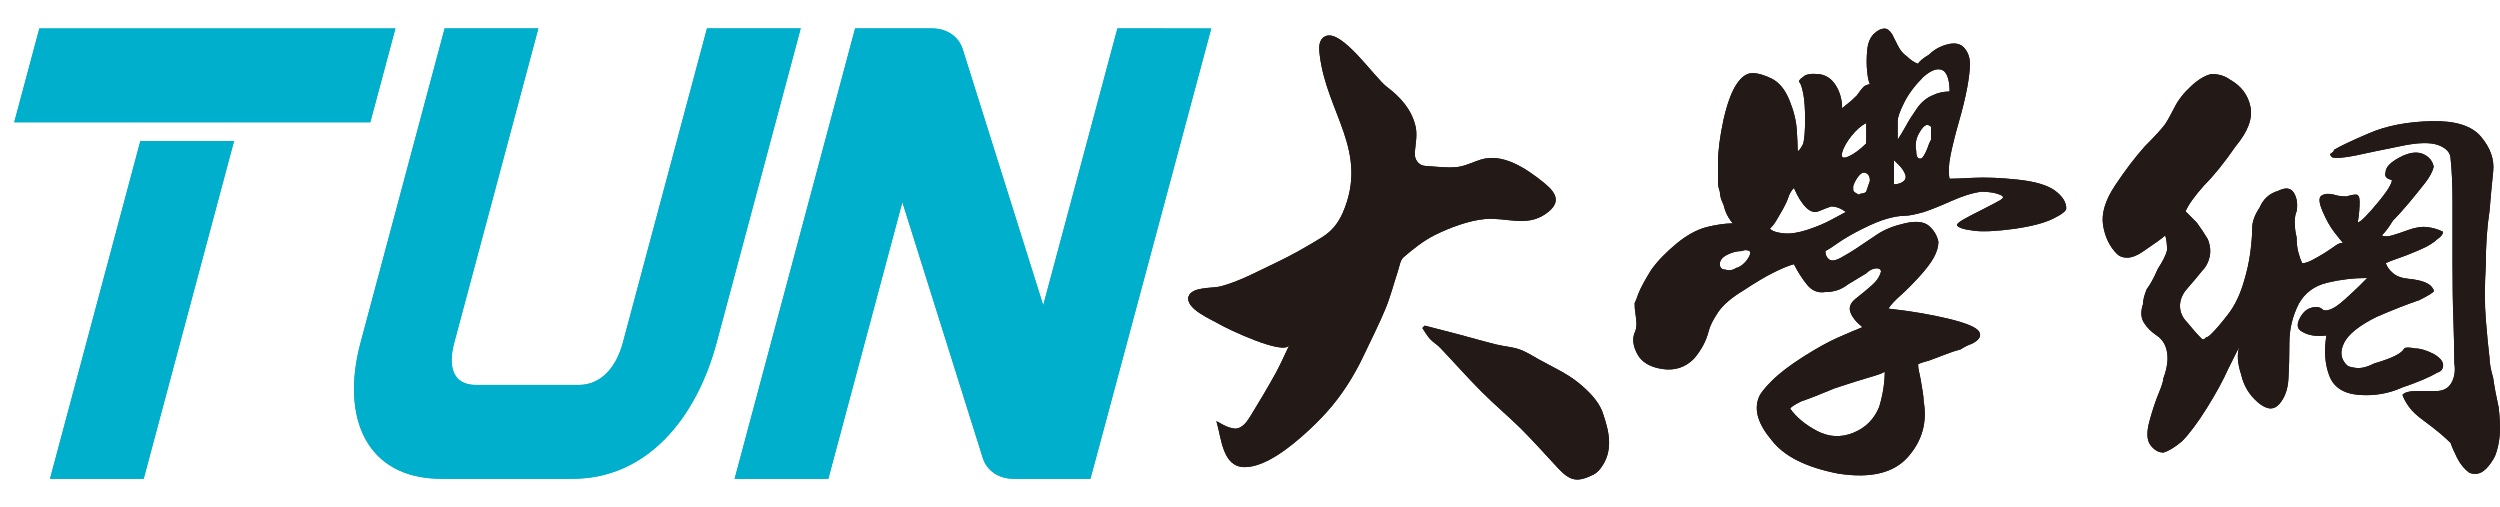 <svg width="138" height="28" viewBox="0 0 138 28" fill="none" xmlns="http://www.w3.org/2000/svg">
<path d="M113.341 12.066C112.864 12.306 112.147 12.493 111.192 12.631C110.172 12.769 109.419 12.802 108.941 12.733C108.395 12.667 108.089 12.565 108.02 12.427C108.02 12.36 108.14 12.255 108.377 12.117C108.614 11.982 108.971 11.795 109.452 11.555C109.929 11.315 110.253 11.143 110.424 11.041C110.592 10.939 110.613 10.855 110.475 10.786C110.202 10.65 109.827 10.581 109.35 10.581C108.872 10.65 108.329 10.822 107.714 11.095C107.102 11.369 106.589 11.576 106.181 11.708C105.703 11.847 105.343 11.913 105.106 11.913C104.869 11.913 104.56 11.964 104.188 12.066C103.813 12.168 103.354 12.357 102.807 12.631C102.261 12.904 101.817 13.16 101.478 13.397C101.136 13.638 100.899 13.791 100.761 13.86C100.761 14.064 100.83 14.218 100.968 14.32C101.103 14.422 101.325 14.389 101.631 14.218C101.94 14.049 102.192 13.893 102.399 13.758C102.603 13.62 102.756 13.52 102.858 13.451C102.961 13.382 103.219 13.211 103.624 12.937C104.035 12.664 104.545 12.463 105.157 12.324C105.772 12.186 106.214 12.237 106.487 12.475C106.757 12.715 106.928 13.004 107 13.346C107 13.62 106.913 13.908 106.745 14.218C106.574 14.524 106.301 14.882 105.925 15.293C105.55 15.702 105.208 16.045 104.902 16.315C104.596 16.589 104.374 16.826 104.239 17.034C105.466 17.172 106.574 17.358 107.564 17.596C108.551 17.836 109.113 18.073 109.251 18.314C109.389 18.554 109.251 18.773 108.842 18.978C108.638 19.047 108.434 19.149 108.23 19.284C107.957 19.354 107.651 19.456 107.312 19.591C106.97 19.726 106.7 19.828 106.493 19.901C106.22 19.97 106.016 20.036 105.88 20.105C105.88 20.243 105.895 20.378 105.931 20.517C105.965 20.652 105.998 20.823 106.034 21.027C106.067 21.232 106.1 21.436 106.136 21.643C106.169 21.848 106.187 22.019 106.187 22.154C106.391 23.314 106.1 24.339 105.316 25.226C104.533 26.112 103.255 26.419 101.481 26.145C99.707 25.803 98.48 25.19 97.799 24.303C97.049 23.417 96.811 22.632 97.082 21.95C97.151 21.746 97.388 21.436 97.799 21.027C98.207 20.619 98.786 20.174 99.536 19.696C100.287 19.221 100.932 18.861 101.478 18.623C102.024 18.383 102.465 18.197 102.807 18.058C102.465 17.788 102.246 17.514 102.144 17.241C102.042 16.97 102.144 16.712 102.45 16.474C102.756 16.237 103.045 15.997 103.318 15.756C103.591 15.519 103.759 15.263 103.831 14.99C103.831 14.924 103.795 14.873 103.729 14.837C103.66 14.804 103.558 14.804 103.423 14.837C103.285 14.873 103.15 14.957 103.012 15.092C102.669 15.3 102.33 15.504 101.991 15.708C101.649 15.982 101.241 16.12 100.764 16.12C100.356 16.186 100.014 16.051 99.743 15.708C99.47 15.369 99.233 14.993 99.026 14.584C98.753 14.653 98.378 14.807 97.901 15.044C97.421 15.284 96.877 15.609 96.262 16.018C95.581 16.427 95.104 16.835 94.831 17.247C94.558 17.656 94.387 18.001 94.321 18.272C94.183 18.819 93.91 19.332 93.501 19.807C93.024 20.285 92.442 20.471 91.764 20.369C91.08 20.267 90.621 19.994 90.383 19.549C90.143 19.107 90.092 18.713 90.23 18.371C90.299 18.236 90.332 18.064 90.332 17.86C90.332 17.725 90.314 17.553 90.281 17.349C90.245 17.145 90.23 16.937 90.23 16.736C90.299 16.598 90.368 16.427 90.434 16.222C90.57 15.88 90.81 15.438 91.152 14.891C91.491 14.416 91.953 13.935 92.532 13.457C93.108 12.979 93.672 12.673 94.219 12.532C94.765 12.399 95.242 12.33 95.65 12.33C95.581 12.261 95.497 12.141 95.395 11.97C95.293 11.801 95.206 11.579 95.14 11.306C95.002 11.032 94.936 10.792 94.936 10.587C94.864 10.383 94.834 10.215 94.834 10.076V8.949C94.834 8.336 94.936 7.552 95.14 6.593C95.344 5.707 95.584 5.058 95.857 4.649C96.127 4.24 96.421 4.036 96.728 4.036C97.034 4.036 97.391 4.138 97.802 4.342C98.21 4.547 98.534 4.94 98.771 5.52C99.011 6.101 99.146 6.644 99.182 7.158C99.215 7.669 99.233 8.063 99.233 8.336C99.299 8.336 99.404 8.201 99.539 7.928C99.605 7.657 99.641 7.212 99.641 6.596C99.641 5.98 99.605 5.505 99.539 5.163C99.47 4.823 99.401 4.616 99.335 4.547C99.266 4.481 99.335 4.379 99.539 4.24C99.674 4.102 99.948 4.054 100.356 4.087C100.764 4.12 101.088 4.327 101.328 4.7C101.565 5.076 101.685 5.502 101.685 5.98C101.754 5.914 101.853 5.827 101.991 5.725C102.126 5.623 102.297 5.469 102.501 5.265C102.636 5.061 102.774 4.889 102.913 4.751C103.048 4.685 103.15 4.649 103.219 4.649C103.15 4.514 103.099 4.273 103.066 3.934C103.03 3.594 103.03 3.218 103.066 2.807C103.099 2.398 103.219 2.092 103.423 1.884C103.627 1.68 103.831 1.578 104.035 1.578C104.17 1.578 104.308 1.68 104.443 1.884C104.512 2.022 104.614 2.227 104.752 2.497C104.887 2.774 105.058 2.978 105.262 3.113C105.466 3.315 105.673 3.453 105.877 3.522C105.944 3.387 106.151 3.215 106.49 3.011C106.76 2.741 107.102 2.548 107.513 2.446C107.921 2.344 108.227 2.413 108.434 2.651C108.638 2.891 108.74 3.179 108.74 3.519C108.74 3.859 108.689 4.306 108.587 4.85C108.485 5.397 108.332 6.028 108.125 6.744C107.921 7.459 107.768 8.075 107.666 8.586C107.564 9.097 107.546 9.523 107.615 9.866C107.819 9.866 108.26 9.851 108.944 9.815C109.626 9.782 110.442 9.815 111.399 9.917C112.354 10.019 113.035 10.227 113.446 10.53C113.854 10.84 114.058 11.161 114.058 11.504C114.058 11.642 113.821 11.829 113.344 12.066M96.163 14.626C96.298 14.521 96.421 14.386 96.52 14.215C96.623 14.046 96.638 13.923 96.571 13.857C96.433 13.788 96.295 13.788 96.16 13.857C95.887 13.857 95.614 13.926 95.344 14.061C95.071 14.2 94.936 14.368 94.936 14.575C94.936 14.783 95.038 14.882 95.242 14.882C95.446 14.951 95.65 14.918 95.854 14.78C95.923 14.78 96.025 14.729 96.16 14.626M101.07 11.399C100.866 11.468 100.644 11.555 100.407 11.654C100.17 11.756 99.93 11.69 99.692 11.45C99.452 11.209 99.23 10.855 99.026 10.374C98.888 10.512 98.786 10.681 98.72 10.885C98.651 11.089 98.549 11.312 98.414 11.552C98.279 11.792 98.159 11.994 98.057 12.165C97.955 12.336 97.835 12.49 97.7 12.625C97.835 12.763 98.093 12.847 98.465 12.88C98.84 12.916 99.284 12.847 99.794 12.676C100.305 12.508 100.749 12.318 101.124 12.111C101.499 11.907 101.754 11.771 101.892 11.702C101.619 11.498 101.346 11.396 101.073 11.396M103.219 20.82C102.741 20.958 102.093 21.163 101.277 21.433C100.458 21.776 99.846 22.016 99.437 22.151C99.026 22.356 98.822 22.497 98.822 22.56C99.161 23.038 99.656 23.447 100.305 23.789C100.953 24.129 101.619 24.165 102.3 23.891C102.982 23.615 103.456 23.137 103.732 22.458C103.936 21.776 104.038 21.127 104.038 20.514C103.969 20.583 103.696 20.685 103.222 20.82M103.015 7.714V6.792C102.741 6.93 102.468 7.167 102.195 7.51C101.925 7.853 101.754 8.159 101.685 8.43C101.616 8.703 101.736 8.772 102.042 8.634C102.348 8.499 102.672 8.258 103.012 7.919V7.714H103.015ZM103.219 9.965C103.219 9.761 103.15 9.626 103.012 9.557C102.877 9.49 102.738 9.541 102.603 9.71C102.465 9.881 102.363 10.07 102.297 10.275V10.479C102.297 10.548 102.363 10.617 102.501 10.687C102.57 10.756 102.636 10.756 102.708 10.687C102.843 10.687 102.946 10.653 103.015 10.581C103.084 10.377 103.153 10.173 103.222 9.968M104.548 9.097V10.173C104.752 10.173 104.92 10.121 105.058 10.019C105.193 9.917 105.229 9.779 105.16 9.608C105.091 9.439 104.989 9.286 104.854 9.148C104.716 9.01 104.614 8.907 104.548 8.838V9.094V9.097ZM107.309 3.925C107.036 3.72 106.658 3.823 106.184 4.231C105.706 4.709 105.346 5.187 105.109 5.665C104.869 6.143 104.752 6.482 104.752 6.687V7.711C104.887 7.51 105.04 7.252 105.211 6.945C105.379 6.635 105.586 6.314 105.826 5.971C106.064 5.632 106.355 5.391 106.697 5.256C106.97 5.121 107.276 5.052 107.618 5.052C107.618 4.508 107.516 4.129 107.312 3.925M106.49 7.919L106.592 7.714V6.999C106.523 6.933 106.454 6.897 106.388 6.897C106.25 6.897 106.097 7.05 105.929 7.357C105.757 7.663 105.706 7.988 105.775 8.33C105.775 8.673 105.877 8.808 106.082 8.739C106.217 8.604 106.352 8.33 106.49 7.919Z" fill="#231916"/>
<path d="M134.555 13.19C134.351 13.395 134.009 13.602 133.535 13.806C133.058 14.011 132.664 14.164 132.358 14.266C132.052 14.371 131.83 14.458 131.695 14.525C131.761 14.729 131.899 14.918 132.103 15.086C132.307 15.258 132.598 15.36 132.974 15.393C133.346 15.429 133.655 15.495 133.892 15.597C134.132 15.7 134.285 15.853 134.354 16.057C134.354 16.126 134.081 16.298 133.535 16.571C132.922 16.776 132.136 17.082 131.182 17.494C130.225 17.971 129.63 18.449 129.393 18.927C129.153 19.408 129.207 19.817 129.546 20.156C129.612 20.226 129.783 20.277 130.057 20.31C130.33 20.346 130.672 20.259 131.08 20.054C131.557 19.916 131.932 19.781 132.205 19.642C132.475 19.507 132.646 19.372 132.715 19.234C132.781 19.168 132.986 19.168 133.328 19.234C133.598 19.234 133.943 19.336 134.351 19.543C134.69 19.748 134.861 19.952 134.861 20.156C134.861 20.361 134.759 20.499 134.552 20.565C134.075 20.838 133.427 21.112 132.61 21.386C131.86 21.728 131.059 21.863 130.207 21.797C129.354 21.728 128.808 21.37 128.571 20.721C128.331 20.072 128.28 19.339 128.418 18.518C127.869 18.588 127.428 18.518 127.086 18.314C126.813 18.179 126.761 17.939 126.933 17.596C127.101 17.256 127.326 17.052 127.599 16.983C127.869 16.914 128.076 16.95 128.211 17.085C128.28 17.154 128.418 17.154 128.622 17.085C128.826 17.019 129.099 16.83 129.441 16.523C129.78 16.216 130.054 15.961 130.261 15.757C130.465 15.552 130.6 15.414 130.669 15.345C129.919 15.345 129.186 15.432 128.469 15.603C127.755 15.775 127.224 16.165 126.885 16.782C126.542 17.464 126.374 18.182 126.374 18.93C126.374 19.678 126.356 20.349 126.32 20.929C126.284 21.509 126.116 21.968 125.81 22.311C125.501 22.654 125.111 22.618 124.634 22.209C124.157 21.8 123.848 21.289 123.712 20.673C123.508 20.06 123.472 19.546 123.61 19.138C123.472 19.411 123.268 19.82 122.995 20.367C122.722 20.983 122.332 21.698 121.822 22.518C121.309 23.336 120.85 23.952 120.441 24.364C120.033 24.703 119.691 24.908 119.418 24.98C119.145 24.98 118.908 24.841 118.704 24.568C118.5 24.294 118.482 23.853 118.653 23.237C118.821 22.624 118.992 22.11 119.163 21.701C119.334 21.292 119.418 21.019 119.418 20.884C119.622 20.337 119.691 19.859 119.622 19.45C119.553 19.038 119.367 18.735 119.061 18.527C118.755 18.323 118.515 18.086 118.344 17.812C118.176 17.539 118.155 17.196 118.293 16.788C118.293 16.583 118.359 16.31 118.497 15.967C118.701 15.697 118.908 15.318 119.112 14.84C119.385 14.428 119.553 14.089 119.622 13.815C119.622 13.473 119.586 13.199 119.52 12.995C119.451 13.064 119.298 13.184 119.058 13.355C118.818 13.527 118.548 13.713 118.242 13.918C117.936 14.122 117.66 14.224 117.422 14.224C117.185 14.224 116.996 14.158 116.858 14.02C116.45 13.611 116.195 13.082 116.09 12.433C115.988 11.784 116.21 11.05 116.756 10.233C117.299 9.413 117.846 8.697 118.392 8.081C118.938 7.537 119.313 7.126 119.517 6.852C119.652 6.648 119.823 6.341 120.03 5.933C120.234 5.524 120.54 5.13 120.949 4.755C121.357 4.379 121.732 4.157 122.074 4.087C122.482 4.087 122.821 4.19 123.097 4.397C123.709 4.74 124.085 5.232 124.223 5.882C124.361 6.534 124.085 7.264 123.403 8.081C122.791 8.971 122.212 9.686 121.666 10.233C121.12 10.849 120.781 11.327 120.645 11.667C120.781 11.805 120.985 12.009 121.258 12.283C121.462 12.556 121.666 12.863 121.87 13.202C122.005 13.545 122.041 13.866 121.972 14.176C121.903 14.482 121.768 14.741 121.564 14.942C121.291 15.285 121.018 15.609 120.745 15.916C120.471 16.223 120.336 16.547 120.336 16.887C120.336 17.226 120.471 17.536 120.745 17.809C121.018 18.149 121.291 18.458 121.564 18.729H121.666L121.768 18.627C121.834 18.627 121.936 18.561 122.074 18.422C122.347 18.152 122.65 17.791 122.992 17.346C123.334 16.905 123.607 16.358 123.812 15.709C124.016 15.059 124.151 14.464 124.22 13.918C124.289 13.37 124.322 12.929 124.322 12.586C124.322 12.244 124.457 11.868 124.73 11.459C124.934 10.981 125.276 10.675 125.753 10.537C126.161 10.332 126.449 10.365 126.62 10.639C126.788 10.912 126.843 11.252 126.773 11.664C126.704 11.802 126.671 12.006 126.671 12.28C126.671 12.553 126.704 12.827 126.773 13.097C126.773 13.44 126.81 13.728 126.879 13.969C126.945 14.209 127.014 14.395 127.083 14.531C127.221 14.531 127.389 14.479 127.593 14.377C127.797 14.272 128.034 14.14 128.31 13.969C128.58 13.797 128.784 13.659 128.922 13.557C129.06 13.455 129.195 13.404 129.33 13.404C129.264 13.335 129.108 13.145 128.871 12.839C128.631 12.532 128.412 12.141 128.205 11.661C128.001 11.183 127.983 10.891 128.154 10.792C128.325 10.69 128.547 10.672 128.82 10.741C129.024 10.81 129.264 10.843 129.537 10.843C129.741 10.774 129.91 10.741 130.048 10.741C130.186 10.741 130.252 10.876 130.252 11.15C130.252 11.489 130.216 11.865 130.15 12.277C130.216 12.277 130.354 12.175 130.558 11.97C130.762 11.763 131.02 11.474 131.326 11.099C131.632 10.723 131.836 10.434 131.938 10.23C132.04 10.026 132.058 9.924 131.989 9.924C131.716 9.857 131.614 9.719 131.683 9.515C131.683 9.241 131.938 8.968 132.448 8.694C132.959 8.421 133.385 8.355 133.727 8.49C134.066 8.628 134.273 8.866 134.342 9.205C134.273 9.479 134.12 9.767 133.88 10.077C133.64 10.383 133.352 10.744 133.013 11.153C132.67 11.561 132.364 11.904 132.091 12.175C131.887 12.517 131.683 12.79 131.476 12.995C131.611 13.064 131.8 13.064 132.04 12.995C132.277 12.929 132.586 12.824 132.959 12.688C133.331 12.553 133.676 12.499 133.982 12.535C134.288 12.571 134.576 12.655 134.852 12.79C134.852 12.929 134.75 13.064 134.543 13.199M137.217 25.887C136.944 26.158 136.638 26.227 136.299 26.092C136.026 25.887 135.803 25.614 135.632 25.271C135.461 24.929 135.341 24.658 135.275 24.451C135.137 24.316 134.951 24.144 134.714 23.94C134.474 23.736 134.168 23.498 133.793 23.222C133.418 22.951 133.145 22.693 132.974 22.455C132.802 22.215 132.682 21.995 132.616 21.791C132.751 21.656 132.989 21.587 133.331 21.587H134.456C134.864 21.587 135.152 21.434 135.323 21.127C135.491 20.82 135.545 20.46 135.479 20.051C135.479 19.435 135.461 18.654 135.428 17.695C135.392 16.739 135.377 15.646 135.377 14.416V11.141C135.377 10.185 135.341 9.401 135.275 8.785C135.275 8.442 135.053 8.187 134.609 8.015C134.165 7.847 133.466 7.862 132.514 8.066C131.491 8.271 130.675 8.442 130.06 8.577C129.378 8.715 128.934 8.749 128.73 8.682C128.661 8.613 128.628 8.562 128.628 8.529C128.628 8.496 128.661 8.463 128.73 8.427C128.796 8.391 128.832 8.343 128.832 8.274C129.171 8.069 129.819 7.763 130.774 7.354C131.728 6.942 132.871 6.723 134.201 6.687C135.53 6.654 136.452 6.942 136.962 7.558C137.472 8.171 137.694 8.806 137.625 9.455C137.556 10.104 137.487 10.837 137.421 11.655C137.283 12.541 137.217 13.533 137.217 14.624C137.148 15.784 137.148 16.791 137.217 17.644C137.286 18.5 137.355 19.198 137.421 19.745C137.421 20.018 137.487 20.394 137.625 20.872C137.691 21.349 137.793 21.893 137.931 22.509C137.997 23.125 138.015 23.636 137.982 24.045C137.946 24.454 137.862 24.826 137.727 25.172C137.589 25.445 137.421 25.683 137.217 25.89" fill="#231916"/>
<path fill-rule="evenodd" clip-rule="evenodd" d="M65.616 16.357C65.778 15.825 66.925 15.919 67.336 15.816C68.371 15.561 69.449 14.966 70.412 14.512C71.291 14.097 72.141 13.611 72.966 13.103C73.485 12.784 73.863 12.345 74.127 11.732C75.586 8.339 73.224 6.236 72.846 3.017C72.798 2.617 72.783 2.194 73.143 2.007C74.043 1.545 75.877 4.291 76.561 4.802C77.314 5.364 77.923 6.052 78.139 6.978C78.245 7.432 78.139 7.94 78.097 8.421C78.067 8.805 78.305 9.139 78.683 9.16C79.262 9.193 79.844 9.277 80.414 9.223C80.858 9.178 81.287 8.952 81.726 8.814C82.947 8.43 84.213 9.274 85.222 10.085C85.999 10.71 86.152 11.224 85.318 11.807C84.258 12.55 83.133 11.988 81.981 12.09C81.074 12.171 80.015 12.571 79.211 12.97C78.584 13.283 78.016 13.734 77.482 14.194C77.287 14.359 77.248 14.72 77.155 14.996C76.93 15.675 76.753 16.375 76.48 17.037C76.12 17.911 75.685 18.753 75.285 19.606C74.748 20.748 74.052 21.848 73.203 22.782C72.855 23.167 72.456 23.558 72.078 23.901C71.264 24.634 69.857 25.797 68.689 25.785C67.474 25.77 67.426 24.18 67.144 23.245C67.429 23.393 67.621 23.522 67.831 23.585C68.017 23.639 68.209 23.711 68.425 23.606C68.755 23.444 68.914 23.143 69.088 22.864C69.554 22.112 70.001 21.352 70.43 20.577C70.7 20.084 70.919 19.567 71.171 19.047C70.88 19.651 67.717 18.139 67.312 17.896C66.883 17.638 65.4 17.043 65.607 16.351" fill="#231916"/>
<path fill-rule="evenodd" clip-rule="evenodd" d="M78.644 17.975C79.265 18.134 79.883 18.29 80.504 18.455C81.207 18.642 81.906 18.846 82.614 19.02C83.028 19.123 83.466 19.144 83.865 19.282C84.247 19.414 84.595 19.642 84.952 19.844C85.678 20.25 86.461 20.592 87.103 21.109C87.662 21.557 88.253 22.14 88.472 22.786C88.805 23.763 89.102 24.857 88.358 25.845C88.253 25.983 88.118 26.119 87.968 26.194C87.064 26.642 86.674 26.564 85.993 25.833C85.324 25.115 84.673 24.379 83.977 23.684C83.268 22.981 82.497 22.341 81.792 21.632C81.002 20.842 80.267 20.003 79.499 19.198C79.331 19.02 79.106 18.894 78.941 18.717C78.773 18.534 78.653 18.308 78.512 18.104C78.557 18.059 78.599 18.017 78.641 17.975" fill="#231916"/>
<path d="M113.341 12.066C112.864 12.306 112.147 12.493 111.192 12.631C110.172 12.769 109.419 12.802 108.941 12.733C108.395 12.667 108.089 12.565 108.02 12.427C108.02 12.36 108.14 12.255 108.377 12.117C108.614 11.982 108.971 11.795 109.452 11.555C109.929 11.315 110.253 11.143 110.424 11.041C110.592 10.939 110.613 10.855 110.475 10.786C110.202 10.65 109.827 10.581 109.35 10.581C108.872 10.65 108.329 10.822 107.714 11.095C107.102 11.369 106.589 11.576 106.181 11.708C105.703 11.847 105.343 11.913 105.106 11.913C104.869 11.913 104.56 11.964 104.188 12.066C103.813 12.168 103.354 12.357 102.807 12.631C102.261 12.904 101.817 13.16 101.478 13.397C101.136 13.638 100.899 13.791 100.761 13.86C100.761 14.064 100.83 14.218 100.968 14.32C101.103 14.422 101.325 14.389 101.631 14.218C101.94 14.049 102.192 13.893 102.399 13.758C102.603 13.62 102.756 13.52 102.858 13.451C102.961 13.382 103.219 13.211 103.624 12.937C104.035 12.664 104.545 12.463 105.157 12.324C105.772 12.186 106.214 12.237 106.487 12.475C106.757 12.715 106.928 13.004 107 13.346C107 13.62 106.913 13.908 106.745 14.218C106.574 14.524 106.301 14.882 105.925 15.293C105.55 15.702 105.208 16.045 104.902 16.315C104.596 16.589 104.374 16.826 104.239 17.034C105.466 17.172 106.574 17.358 107.564 17.596C108.551 17.836 109.113 18.073 109.251 18.314C109.389 18.554 109.251 18.773 108.842 18.978C108.638 19.047 108.434 19.149 108.23 19.284C107.957 19.354 107.651 19.456 107.312 19.591C106.97 19.726 106.7 19.828 106.493 19.901C106.22 19.97 106.016 20.036 105.88 20.105C105.88 20.243 105.895 20.378 105.931 20.517C105.965 20.652 105.998 20.823 106.034 21.027C106.067 21.232 106.1 21.436 106.136 21.643C106.169 21.848 106.187 22.019 106.187 22.154C106.391 23.314 106.1 24.339 105.316 25.226C104.533 26.112 103.255 26.419 101.481 26.145C99.707 25.803 98.48 25.19 97.799 24.303C97.049 23.417 96.811 22.632 97.082 21.95C97.151 21.746 97.388 21.436 97.799 21.027C98.207 20.619 98.786 20.174 99.536 19.696C100.287 19.221 100.932 18.861 101.478 18.623C102.024 18.383 102.465 18.197 102.807 18.058C102.465 17.788 102.246 17.514 102.144 17.241C102.042 16.97 102.144 16.712 102.45 16.474C102.756 16.237 103.045 15.997 103.318 15.756C103.591 15.519 103.759 15.263 103.831 14.99C103.831 14.924 103.795 14.873 103.729 14.837C103.66 14.804 103.558 14.804 103.423 14.837C103.285 14.873 103.15 14.957 103.012 15.092C102.669 15.3 102.33 15.504 101.991 15.708C101.649 15.982 101.241 16.12 100.764 16.12C100.356 16.186 100.014 16.051 99.743 15.708C99.47 15.369 99.233 14.993 99.026 14.584C98.753 14.653 98.378 14.807 97.901 15.044C97.421 15.284 96.877 15.609 96.262 16.018C95.581 16.427 95.104 16.835 94.831 17.247C94.558 17.656 94.387 18.001 94.321 18.272C94.183 18.819 93.91 19.332 93.501 19.807C93.024 20.285 92.442 20.471 91.764 20.369C91.08 20.267 90.621 19.994 90.383 19.549C90.143 19.107 90.092 18.713 90.23 18.371C90.299 18.236 90.332 18.064 90.332 17.86C90.332 17.725 90.314 17.553 90.281 17.349C90.245 17.145 90.23 16.937 90.23 16.736C90.299 16.598 90.368 16.427 90.434 16.222C90.57 15.88 90.81 15.438 91.152 14.891C91.491 14.416 91.953 13.935 92.532 13.457C93.108 12.979 93.672 12.673 94.219 12.532C94.765 12.399 95.242 12.33 95.65 12.33C95.581 12.261 95.497 12.141 95.395 11.97C95.293 11.801 95.206 11.579 95.14 11.306C95.002 11.032 94.936 10.792 94.936 10.587C94.864 10.383 94.834 10.215 94.834 10.076V8.949C94.834 8.336 94.936 7.552 95.14 6.593C95.344 5.707 95.584 5.058 95.857 4.649C96.127 4.24 96.421 4.036 96.728 4.036C97.034 4.036 97.391 4.138 97.802 4.342C98.21 4.547 98.534 4.94 98.771 5.52C99.011 6.101 99.146 6.644 99.182 7.158C99.215 7.669 99.233 8.063 99.233 8.336C99.299 8.336 99.404 8.201 99.539 7.928C99.605 7.657 99.641 7.212 99.641 6.596C99.641 5.98 99.605 5.505 99.539 5.163C99.47 4.823 99.401 4.616 99.335 4.547C99.266 4.481 99.335 4.379 99.539 4.24C99.674 4.102 99.948 4.054 100.356 4.087C100.764 4.12 101.088 4.327 101.328 4.7C101.565 5.076 101.685 5.502 101.685 5.98C101.754 5.914 101.853 5.827 101.991 5.725C102.126 5.623 102.297 5.469 102.501 5.265C102.636 5.061 102.774 4.889 102.913 4.751C103.048 4.685 103.15 4.649 103.219 4.649C103.15 4.514 103.099 4.273 103.066 3.934C103.03 3.594 103.03 3.218 103.066 2.807C103.099 2.398 103.219 2.092 103.423 1.884C103.627 1.68 103.831 1.578 104.035 1.578C104.17 1.578 104.308 1.68 104.443 1.884C104.512 2.022 104.614 2.227 104.752 2.497C104.887 2.774 105.058 2.978 105.262 3.113C105.466 3.315 105.673 3.453 105.877 3.522C105.944 3.387 106.151 3.215 106.49 3.011C106.76 2.741 107.102 2.548 107.513 2.446C107.921 2.344 108.227 2.413 108.434 2.651C108.638 2.891 108.74 3.179 108.74 3.519C108.74 3.859 108.689 4.306 108.587 4.85C108.485 5.397 108.332 6.028 108.125 6.744C107.921 7.459 107.768 8.075 107.666 8.586C107.564 9.097 107.546 9.523 107.615 9.866C107.819 9.866 108.26 9.851 108.944 9.815C109.626 9.782 110.442 9.815 111.399 9.917C112.354 10.019 113.035 10.227 113.446 10.53C113.854 10.84 114.058 11.161 114.058 11.504C114.058 11.642 113.821 11.829 113.344 12.066M96.163 14.626C96.298 14.521 96.421 14.386 96.52 14.215C96.623 14.046 96.638 13.923 96.571 13.857C96.433 13.788 96.295 13.788 96.16 13.857C95.887 13.857 95.614 13.926 95.344 14.061C95.071 14.2 94.936 14.368 94.936 14.575C94.936 14.783 95.038 14.882 95.242 14.882C95.446 14.951 95.65 14.918 95.854 14.78C95.923 14.78 96.025 14.729 96.16 14.626M101.07 11.399C100.866 11.468 100.644 11.555 100.407 11.654C100.17 11.756 99.93 11.69 99.692 11.45C99.452 11.209 99.23 10.855 99.026 10.374C98.888 10.512 98.786 10.681 98.72 10.885C98.651 11.089 98.549 11.312 98.414 11.552C98.279 11.792 98.159 11.994 98.057 12.165C97.955 12.336 97.835 12.49 97.7 12.625C97.835 12.763 98.093 12.847 98.465 12.88C98.84 12.916 99.284 12.847 99.794 12.676C100.305 12.508 100.749 12.318 101.124 12.111C101.499 11.907 101.754 11.771 101.892 11.702C101.619 11.498 101.346 11.396 101.073 11.396M103.219 20.82C102.741 20.958 102.093 21.163 101.277 21.433C100.458 21.776 99.846 22.016 99.437 22.151C99.026 22.356 98.822 22.497 98.822 22.56C99.161 23.038 99.656 23.447 100.305 23.789C100.953 24.129 101.619 24.165 102.3 23.891C102.982 23.615 103.456 23.137 103.732 22.458C103.936 21.776 104.038 21.127 104.038 20.514C103.969 20.583 103.696 20.685 103.222 20.82M103.015 7.714V6.792C102.741 6.93 102.468 7.167 102.195 7.51C101.925 7.853 101.754 8.159 101.685 8.43C101.616 8.703 101.736 8.772 102.042 8.634C102.348 8.499 102.672 8.258 103.012 7.919V7.714H103.015ZM103.219 9.965C103.219 9.761 103.15 9.626 103.012 9.557C102.877 9.49 102.738 9.541 102.603 9.71C102.465 9.881 102.363 10.07 102.297 10.275V10.479C102.297 10.548 102.363 10.617 102.501 10.687C102.57 10.756 102.636 10.756 102.708 10.687C102.843 10.687 102.946 10.653 103.015 10.581C103.084 10.377 103.153 10.173 103.222 9.968M104.548 9.097V10.173C104.752 10.173 104.92 10.121 105.058 10.019C105.193 9.917 105.229 9.779 105.16 9.608C105.091 9.439 104.989 9.286 104.854 9.148C104.716 9.01 104.614 8.907 104.548 8.838V9.094V9.097ZM107.309 3.925C107.036 3.72 106.658 3.823 106.184 4.231C105.706 4.709 105.346 5.187 105.109 5.665C104.869 6.143 104.752 6.482 104.752 6.687V7.711C104.887 7.51 105.04 7.252 105.211 6.945C105.379 6.635 105.586 6.314 105.826 5.971C106.064 5.632 106.355 5.391 106.697 5.256C106.97 5.121 107.276 5.052 107.618 5.052C107.618 4.508 107.516 4.129 107.312 3.925M106.49 7.919L106.592 7.714V6.999C106.523 6.933 106.454 6.897 106.388 6.897C106.25 6.897 106.097 7.05 105.929 7.357C105.757 7.663 105.706 7.988 105.775 8.33C105.775 8.673 105.877 8.808 106.082 8.739C106.217 8.604 106.352 8.33 106.49 7.919Z" fill="#231916"/>
<path d="M134.555 13.19C134.351 13.395 134.009 13.602 133.535 13.806C133.058 14.011 132.664 14.164 132.358 14.266C132.052 14.371 131.83 14.458 131.695 14.525C131.761 14.729 131.899 14.918 132.103 15.086C132.307 15.258 132.598 15.36 132.974 15.393C133.346 15.429 133.655 15.495 133.892 15.597C134.132 15.7 134.285 15.853 134.354 16.057C134.354 16.126 134.081 16.298 133.535 16.571C132.922 16.776 132.136 17.082 131.182 17.494C130.225 17.971 129.63 18.449 129.393 18.927C129.153 19.408 129.207 19.817 129.546 20.156C129.612 20.226 129.783 20.277 130.057 20.31C130.33 20.346 130.672 20.259 131.08 20.054C131.557 19.916 131.932 19.781 132.205 19.642C132.475 19.507 132.646 19.372 132.715 19.234C132.781 19.168 132.986 19.168 133.328 19.234C133.598 19.234 133.943 19.336 134.351 19.543C134.69 19.748 134.861 19.952 134.861 20.156C134.861 20.361 134.759 20.499 134.552 20.565C134.075 20.838 133.427 21.112 132.61 21.386C131.86 21.728 131.059 21.863 130.207 21.797C129.354 21.728 128.808 21.37 128.571 20.721C128.331 20.072 128.28 19.339 128.418 18.518C127.869 18.588 127.428 18.518 127.086 18.314C126.813 18.179 126.761 17.939 126.933 17.596C127.101 17.256 127.326 17.052 127.599 16.983C127.869 16.914 128.076 16.95 128.211 17.085C128.28 17.154 128.418 17.154 128.622 17.085C128.826 17.019 129.099 16.83 129.441 16.523C129.78 16.216 130.054 15.961 130.261 15.757C130.465 15.552 130.6 15.414 130.669 15.345C129.919 15.345 129.186 15.432 128.469 15.603C127.755 15.775 127.224 16.165 126.885 16.782C126.542 17.464 126.374 18.182 126.374 18.93C126.374 19.678 126.356 20.349 126.32 20.929C126.284 21.509 126.116 21.968 125.81 22.311C125.501 22.654 125.111 22.618 124.634 22.209C124.157 21.8 123.848 21.289 123.712 20.673C123.508 20.06 123.472 19.546 123.61 19.138C123.472 19.411 123.268 19.82 122.995 20.367C122.722 20.983 122.332 21.698 121.822 22.518C121.309 23.336 120.85 23.952 120.441 24.364C120.033 24.703 119.691 24.908 119.418 24.98C119.145 24.98 118.908 24.841 118.704 24.568C118.5 24.294 118.482 23.853 118.653 23.237C118.821 22.624 118.992 22.11 119.163 21.701C119.334 21.292 119.418 21.019 119.418 20.884C119.622 20.337 119.691 19.859 119.622 19.45C119.553 19.038 119.367 18.735 119.061 18.527C118.755 18.323 118.515 18.086 118.344 17.812C118.176 17.539 118.155 17.196 118.293 16.788C118.293 16.583 118.359 16.31 118.497 15.967C118.701 15.697 118.908 15.318 119.112 14.84C119.385 14.428 119.553 14.089 119.622 13.815C119.622 13.473 119.586 13.199 119.52 12.995C119.451 13.064 119.298 13.184 119.058 13.355C118.818 13.527 118.548 13.713 118.242 13.918C117.936 14.122 117.66 14.224 117.422 14.224C117.185 14.224 116.996 14.158 116.858 14.02C116.45 13.611 116.195 13.082 116.09 12.433C115.988 11.784 116.21 11.05 116.756 10.233C117.299 9.413 117.846 8.697 118.392 8.081C118.938 7.537 119.313 7.126 119.517 6.852C119.652 6.648 119.823 6.341 120.03 5.933C120.234 5.524 120.54 5.13 120.949 4.755C121.357 4.379 121.732 4.157 122.074 4.087C122.482 4.087 122.821 4.19 123.097 4.397C123.709 4.74 124.085 5.232 124.223 5.882C124.361 6.534 124.085 7.264 123.403 8.081C122.791 8.971 122.212 9.686 121.666 10.233C121.12 10.849 120.781 11.327 120.645 11.667C120.781 11.805 120.985 12.009 121.258 12.283C121.462 12.556 121.666 12.863 121.87 13.202C122.005 13.545 122.041 13.866 121.972 14.176C121.903 14.482 121.768 14.741 121.564 14.942C121.291 15.285 121.018 15.609 120.745 15.916C120.471 16.223 120.336 16.547 120.336 16.887C120.336 17.226 120.471 17.536 120.745 17.809C121.018 18.149 121.291 18.458 121.564 18.729H121.666L121.768 18.627C121.834 18.627 121.936 18.561 122.074 18.422C122.347 18.152 122.65 17.791 122.992 17.346C123.334 16.905 123.607 16.358 123.812 15.709C124.016 15.059 124.151 14.464 124.22 13.918C124.289 13.37 124.322 12.929 124.322 12.586C124.322 12.244 124.457 11.868 124.73 11.459C124.934 10.981 125.276 10.675 125.753 10.537C126.161 10.332 126.449 10.365 126.62 10.639C126.788 10.912 126.843 11.252 126.773 11.664C126.704 11.802 126.671 12.006 126.671 12.28C126.671 12.553 126.704 12.827 126.773 13.097C126.773 13.44 126.81 13.728 126.879 13.969C126.945 14.209 127.014 14.395 127.083 14.531C127.221 14.531 127.389 14.479 127.593 14.377C127.797 14.272 128.034 14.14 128.31 13.969C128.58 13.797 128.784 13.659 128.922 13.557C129.06 13.455 129.195 13.404 129.33 13.404C129.264 13.335 129.108 13.145 128.871 12.839C128.631 12.532 128.412 12.141 128.205 11.661C128.001 11.183 127.983 10.891 128.154 10.792C128.325 10.69 128.547 10.672 128.82 10.741C129.024 10.81 129.264 10.843 129.537 10.843C129.741 10.774 129.91 10.741 130.048 10.741C130.186 10.741 130.252 10.876 130.252 11.15C130.252 11.489 130.216 11.865 130.15 12.277C130.216 12.277 130.354 12.175 130.558 11.97C130.762 11.763 131.02 11.474 131.326 11.099C131.632 10.723 131.836 10.434 131.938 10.23C132.04 10.026 132.058 9.924 131.989 9.924C131.716 9.857 131.614 9.719 131.683 9.515C131.683 9.241 131.938 8.968 132.448 8.694C132.959 8.421 133.385 8.355 133.727 8.49C134.066 8.628 134.273 8.866 134.342 9.205C134.273 9.479 134.12 9.767 133.88 10.077C133.64 10.383 133.352 10.744 133.013 11.153C132.67 11.561 132.364 11.904 132.091 12.175C131.887 12.517 131.683 12.79 131.476 12.995C131.611 13.064 131.8 13.064 132.04 12.995C132.277 12.929 132.586 12.824 132.959 12.688C133.331 12.553 133.676 12.499 133.982 12.535C134.288 12.571 134.576 12.655 134.852 12.79C134.852 12.929 134.75 13.064 134.543 13.199M137.217 25.887C136.944 26.158 136.638 26.227 136.299 26.092C136.026 25.887 135.803 25.614 135.632 25.271C135.461 24.929 135.341 24.658 135.275 24.451C135.137 24.316 134.951 24.144 134.714 23.94C134.474 23.736 134.168 23.498 133.793 23.222C133.418 22.951 133.145 22.693 132.974 22.455C132.802 22.215 132.682 21.995 132.616 21.791C132.751 21.656 132.989 21.587 133.331 21.587H134.456C134.864 21.587 135.152 21.434 135.323 21.127C135.491 20.82 135.545 20.46 135.479 20.051C135.479 19.435 135.461 18.654 135.428 17.695C135.392 16.739 135.377 15.646 135.377 14.416V11.141C135.377 10.185 135.341 9.401 135.275 8.785C135.275 8.442 135.053 8.187 134.609 8.015C134.165 7.847 133.466 7.862 132.514 8.066C131.491 8.271 130.675 8.442 130.06 8.577C129.378 8.715 128.934 8.749 128.73 8.682C128.661 8.613 128.628 8.562 128.628 8.529C128.628 8.496 128.661 8.463 128.73 8.427C128.796 8.391 128.832 8.343 128.832 8.274C129.171 8.069 129.819 7.763 130.774 7.354C131.728 6.942 132.871 6.723 134.201 6.687C135.53 6.654 136.452 6.942 136.962 7.558C137.472 8.171 137.694 8.806 137.625 9.455C137.556 10.104 137.487 10.837 137.421 11.655C137.283 12.541 137.217 13.533 137.217 14.624C137.148 15.784 137.148 16.791 137.217 17.644C137.286 18.5 137.355 19.198 137.421 19.745C137.421 20.018 137.487 20.394 137.625 20.872C137.691 21.349 137.793 21.893 137.931 22.509C137.997 23.125 138.015 23.636 137.982 24.045C137.946 24.454 137.862 24.826 137.727 25.172C137.589 25.445 137.421 25.683 137.217 25.89" fill="#231916"/>
<path fill-rule="evenodd" clip-rule="evenodd" d="M65.616 16.357C65.778 15.825 66.925 15.919 67.336 15.816C68.371 15.561 69.449 14.966 70.412 14.512C71.291 14.097 72.141 13.611 72.966 13.103C73.485 12.784 73.863 12.345 74.127 11.732C75.586 8.339 73.224 6.236 72.846 3.017C72.798 2.617 72.783 2.194 73.143 2.007C74.043 1.545 75.877 4.291 76.561 4.802C77.314 5.364 77.923 6.052 78.139 6.978C78.245 7.432 78.139 7.94 78.097 8.421C78.067 8.805 78.305 9.139 78.683 9.16C79.262 9.193 79.844 9.277 80.414 9.223C80.858 9.178 81.287 8.952 81.726 8.814C82.947 8.43 84.213 9.274 85.222 10.085C85.999 10.71 86.152 11.224 85.318 11.807C84.258 12.55 83.133 11.988 81.981 12.09C81.074 12.171 80.015 12.571 79.211 12.97C78.584 13.283 78.016 13.734 77.482 14.194C77.287 14.359 77.248 14.72 77.155 14.996C76.93 15.675 76.753 16.375 76.48 17.037C76.12 17.911 75.685 18.753 75.285 19.606C74.748 20.748 74.052 21.848 73.203 22.782C72.855 23.167 72.456 23.558 72.078 23.901C71.264 24.634 69.857 25.797 68.689 25.785C67.474 25.77 67.426 24.18 67.144 23.245C67.429 23.393 67.621 23.522 67.831 23.585C68.017 23.639 68.209 23.711 68.425 23.606C68.755 23.444 68.914 23.143 69.088 22.864C69.554 22.112 70.001 21.352 70.43 20.577C70.7 20.084 70.919 19.567 71.171 19.047C70.88 19.651 67.717 18.139 67.312 17.896C66.883 17.638 65.4 17.043 65.607 16.351" fill="#231916"/>
<path fill-rule="evenodd" clip-rule="evenodd" d="M78.644 17.975C79.265 18.134 79.883 18.29 80.504 18.455C81.207 18.642 81.906 18.846 82.614 19.02C83.028 19.123 83.466 19.144 83.865 19.282C84.247 19.414 84.595 19.642 84.952 19.844C85.678 20.25 86.461 20.592 87.103 21.109C87.662 21.557 88.253 22.14 88.472 22.786C88.805 23.763 89.102 24.857 88.358 25.845C88.253 25.983 88.118 26.119 87.968 26.194C87.064 26.642 86.674 26.564 85.993 25.833C85.324 25.115 84.673 24.379 83.977 23.684C83.268 22.981 82.497 22.341 81.792 21.632C81.002 20.842 80.267 20.003 79.499 19.198C79.331 19.02 79.106 18.894 78.941 18.717C78.773 18.534 78.653 18.308 78.512 18.104C78.557 18.059 78.599 18.017 78.641 17.975" fill="#231916"/>
<path d="M39.025 1.569L34.382 18.918C34.037 20.204 33.233 21.25 31.948 21.25H26.259C24.974 21.25 24.728 20.204 25.073 18.918L29.716 1.569H24.545L19.902 18.918C18.795 23.059 20.224 26.428 24.359 26.428H31.6C35.736 26.428 38.449 23.059 39.556 18.918L44.198 1.569H39.028H39.025Z" fill="#00AFCC"/>
<path d="M2.761 26.428H7.931L12.919 7.784H7.748L2.761 26.428ZM2.173 1.569L0.786 6.75H20.439L21.826 1.572H2.173V1.569Z" fill="#00AFCC"/>
<path d="M64.269 1.569H61.682C60.566 5.737 58.945 11.775 57.586 16.853L53.144 2.726C52.919 2.011 52.271 1.569 51.443 1.569H47.202L40.552 26.428H45.723L49.81 11.155L54.248 25.271C54.474 25.986 55.122 26.428 55.95 26.428H60.19L60.478 25.364C60.662 24.685 60.923 23.711 61.235 22.548C61.859 20.216 62.693 17.109 63.528 14.002C65.193 7.787 66.859 1.572 66.859 1.572H64.272L64.269 1.569Z" fill="#00AFCC"/>
<path d="M39.025 1.569L34.382 18.918C34.037 20.204 33.233 21.25 31.948 21.25H26.259C24.974 21.25 24.728 20.204 25.073 18.918L29.716 1.569H24.545L19.902 18.918C18.795 23.059 20.224 26.428 24.359 26.428H31.6C35.736 26.428 38.449 23.059 39.556 18.918L44.198 1.569H39.028H39.025Z" fill="#00AFCC"/>
<path d="M2.761 26.428H7.931L12.919 7.784H7.748L2.761 26.428ZM2.173 1.569L0.786 6.75H20.439L21.826 1.572H2.173V1.569Z" fill="#00AFCC"/>
<path d="M64.269 1.569H61.682C60.566 5.737 58.945 11.775 57.586 16.853L53.144 2.726C52.919 2.011 52.271 1.569 51.443 1.569H47.202L40.552 26.428H45.723L49.81 11.155L54.248 25.271C54.474 25.986 55.122 26.428 55.95 26.428H60.19L60.478 25.364C60.662 24.685 60.923 23.711 61.235 22.548C61.859 20.216 62.693 17.109 63.528 14.002C65.193 7.787 66.859 1.572 66.859 1.572H64.272L64.269 1.569Z" fill="#00AFCC"/>
</svg>
